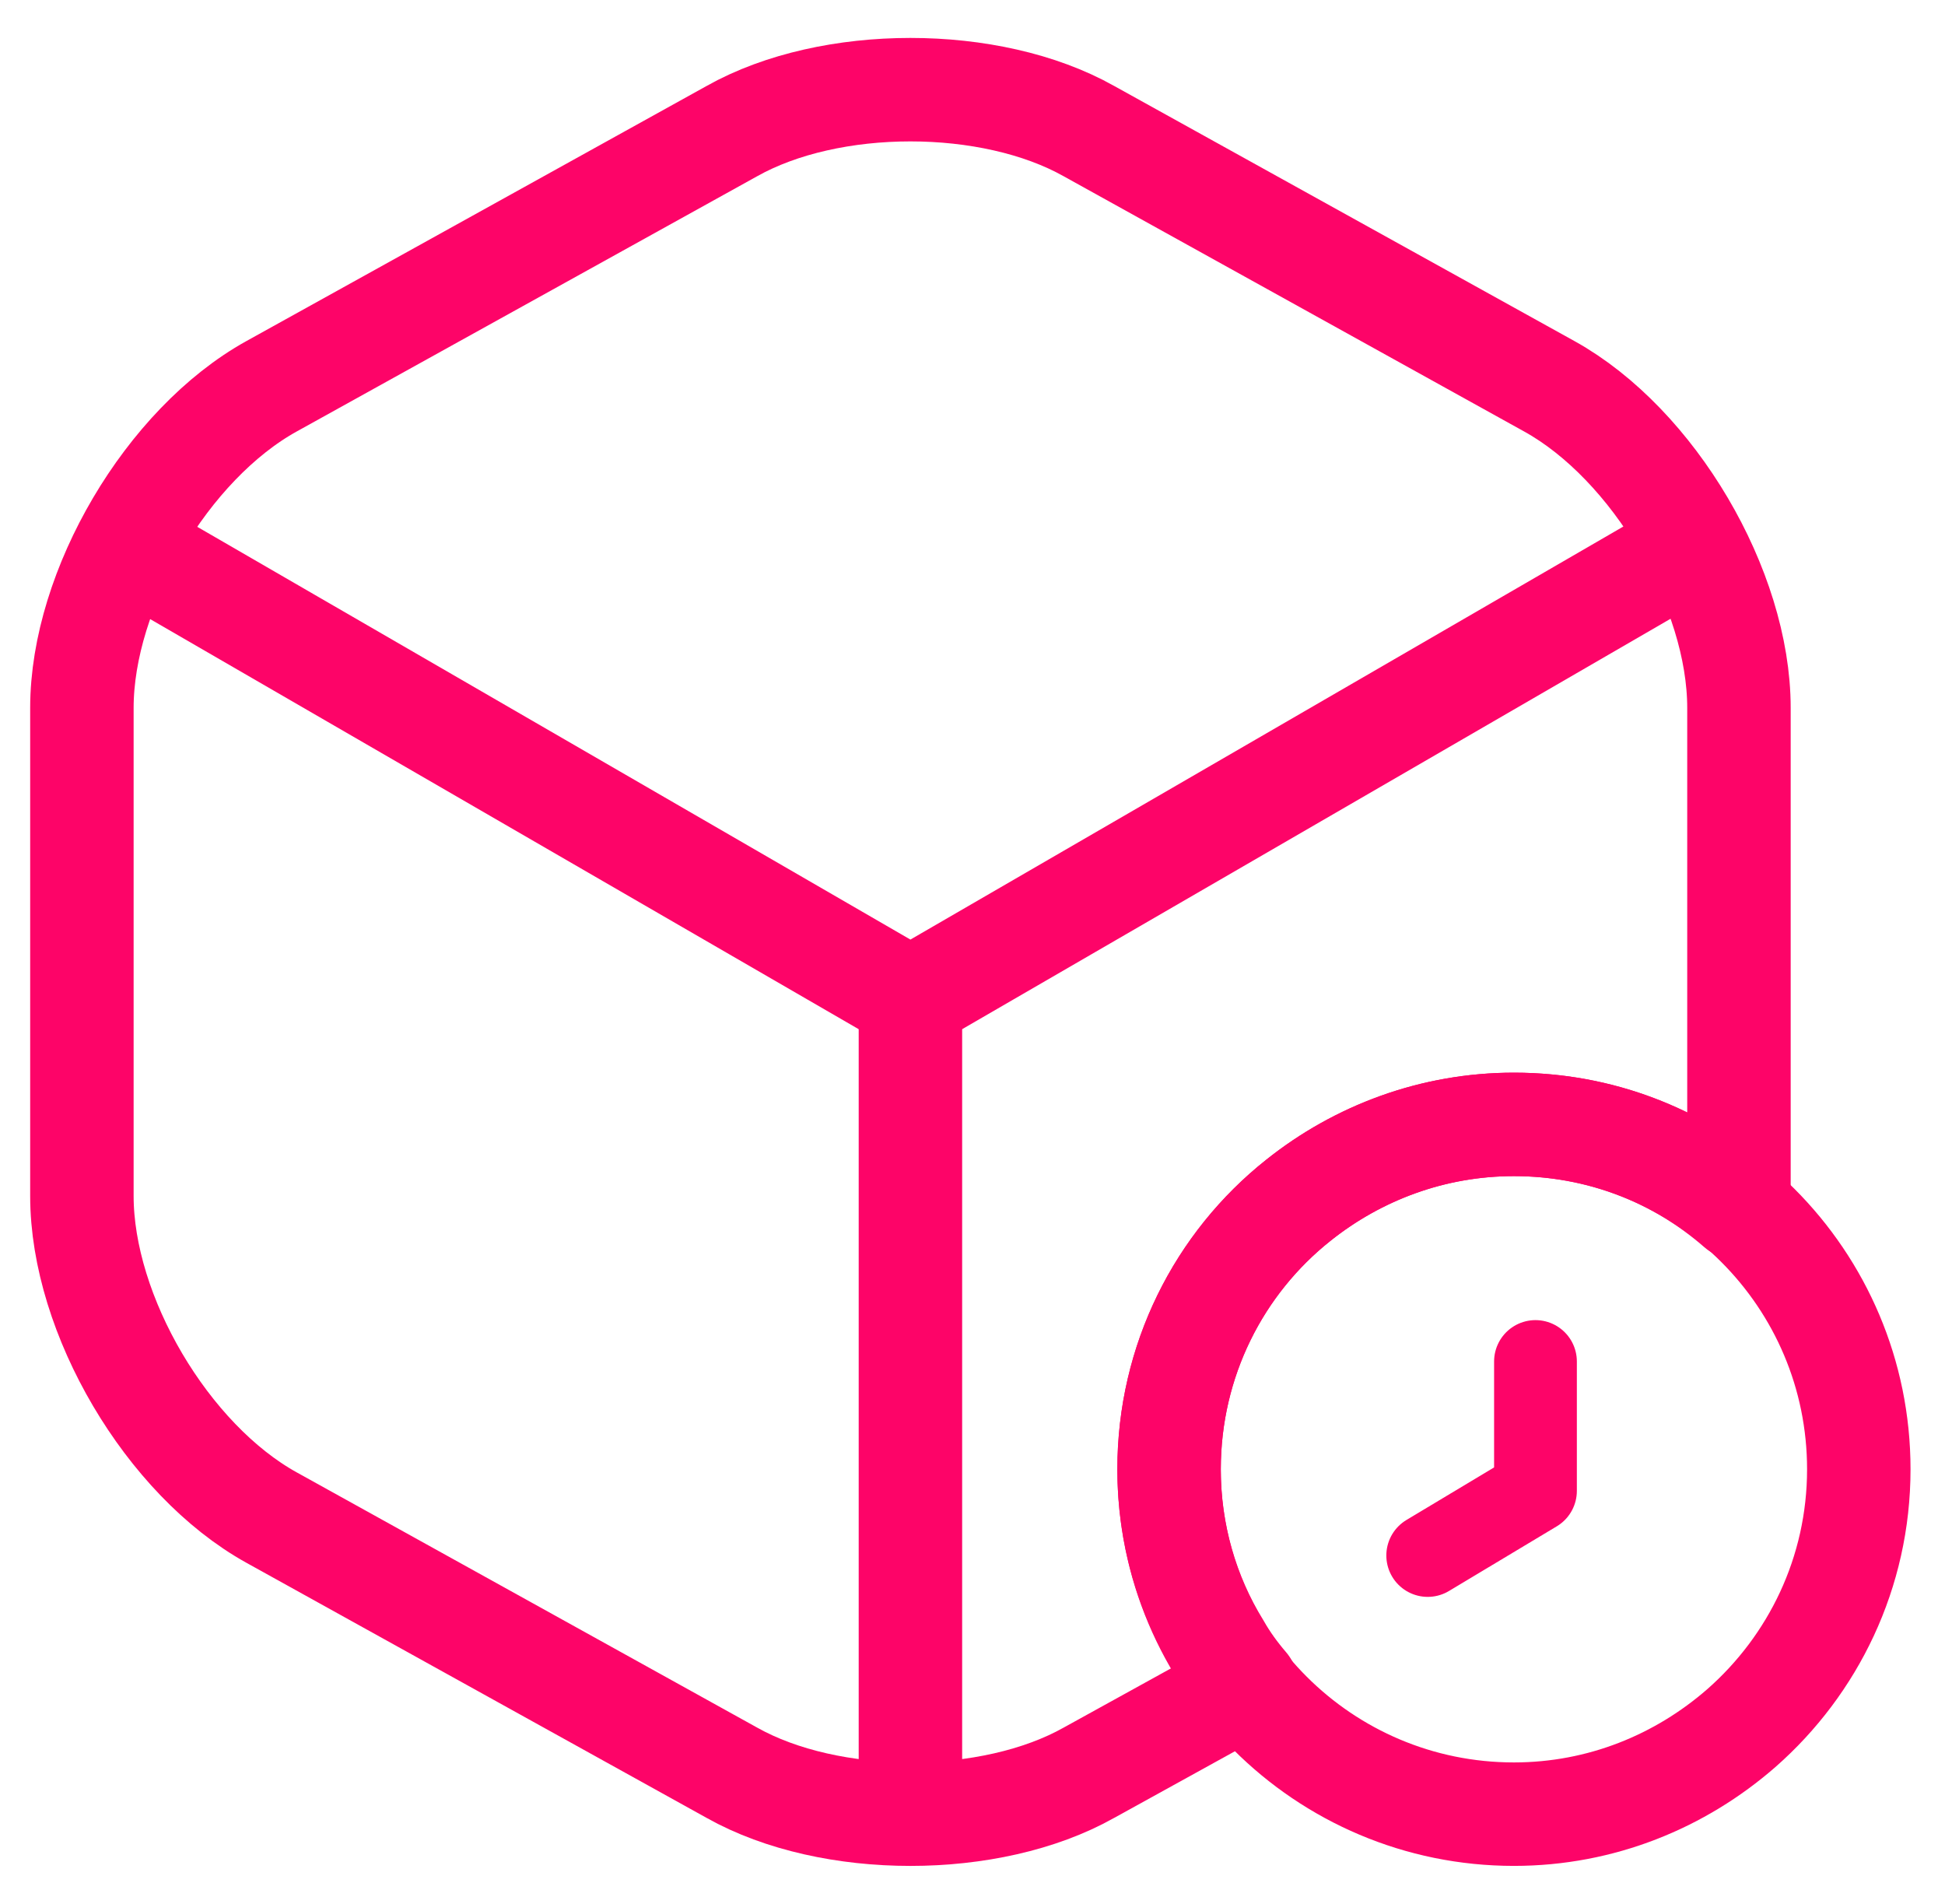 <?xml version="1.0" encoding="UTF-8"?>
<svg xmlns="http://www.w3.org/2000/svg" width="47" height="46" viewBox="0 0 47 46" fill="none">
  <path d="M3.604 13.5L22 24.146L40.271 13.562" stroke="#FD0468" stroke-width="2.5" stroke-linecap="round" stroke-linejoin="round"></path>
  <path d="M22 43.021V24.125" stroke="#FD0468" stroke-width="2.5" stroke-linecap="round" stroke-linejoin="round"></path>
  <path d="M42.021 17.104V28.896C42.021 29 42.021 29.083 42 29.187C40.542 27.916 38.667 27.167 36.583 27.167C34.625 27.167 32.812 27.854 31.375 29C29.458 30.521 28.25 32.875 28.25 35.5C28.25 37.062 28.687 38.542 29.458 39.792C29.646 40.125 29.875 40.438 30.125 40.729L26.312 42.833C23.938 44.167 20.062 44.167 17.687 42.833L6.562 36.667C4.042 35.271 1.979 31.771 1.979 28.896V17.104C1.979 14.229 4.042 10.729 6.562 9.333L17.687 3.167C20.062 1.833 23.938 1.833 26.312 3.167L37.438 9.333C39.958 10.729 42.021 14.229 42.021 17.104Z" stroke="#FD0468" stroke-width="2.5" stroke-linecap="round" stroke-linejoin="round"></path>
  <path d="M44.917 35.5C44.917 38 43.812 40.229 42.083 41.75C40.604 43.042 38.688 43.833 36.583 43.833C31.979 43.833 28.25 40.104 28.25 35.5C28.25 32.875 29.458 30.521 31.375 29C32.812 27.854 34.625 27.167 36.583 27.167C41.188 27.167 44.917 30.896 44.917 35.5Z" stroke="#FD0468" stroke-width="2.5" stroke-miterlimit="10" stroke-linecap="round" stroke-linejoin="round"></path>
  <path d="M37.104 32.896V36.021L34.5 37.583" stroke="#FD0468" stroke-width="2" stroke-miterlimit="10" stroke-linecap="round" stroke-linejoin="round"></path>
</svg>
